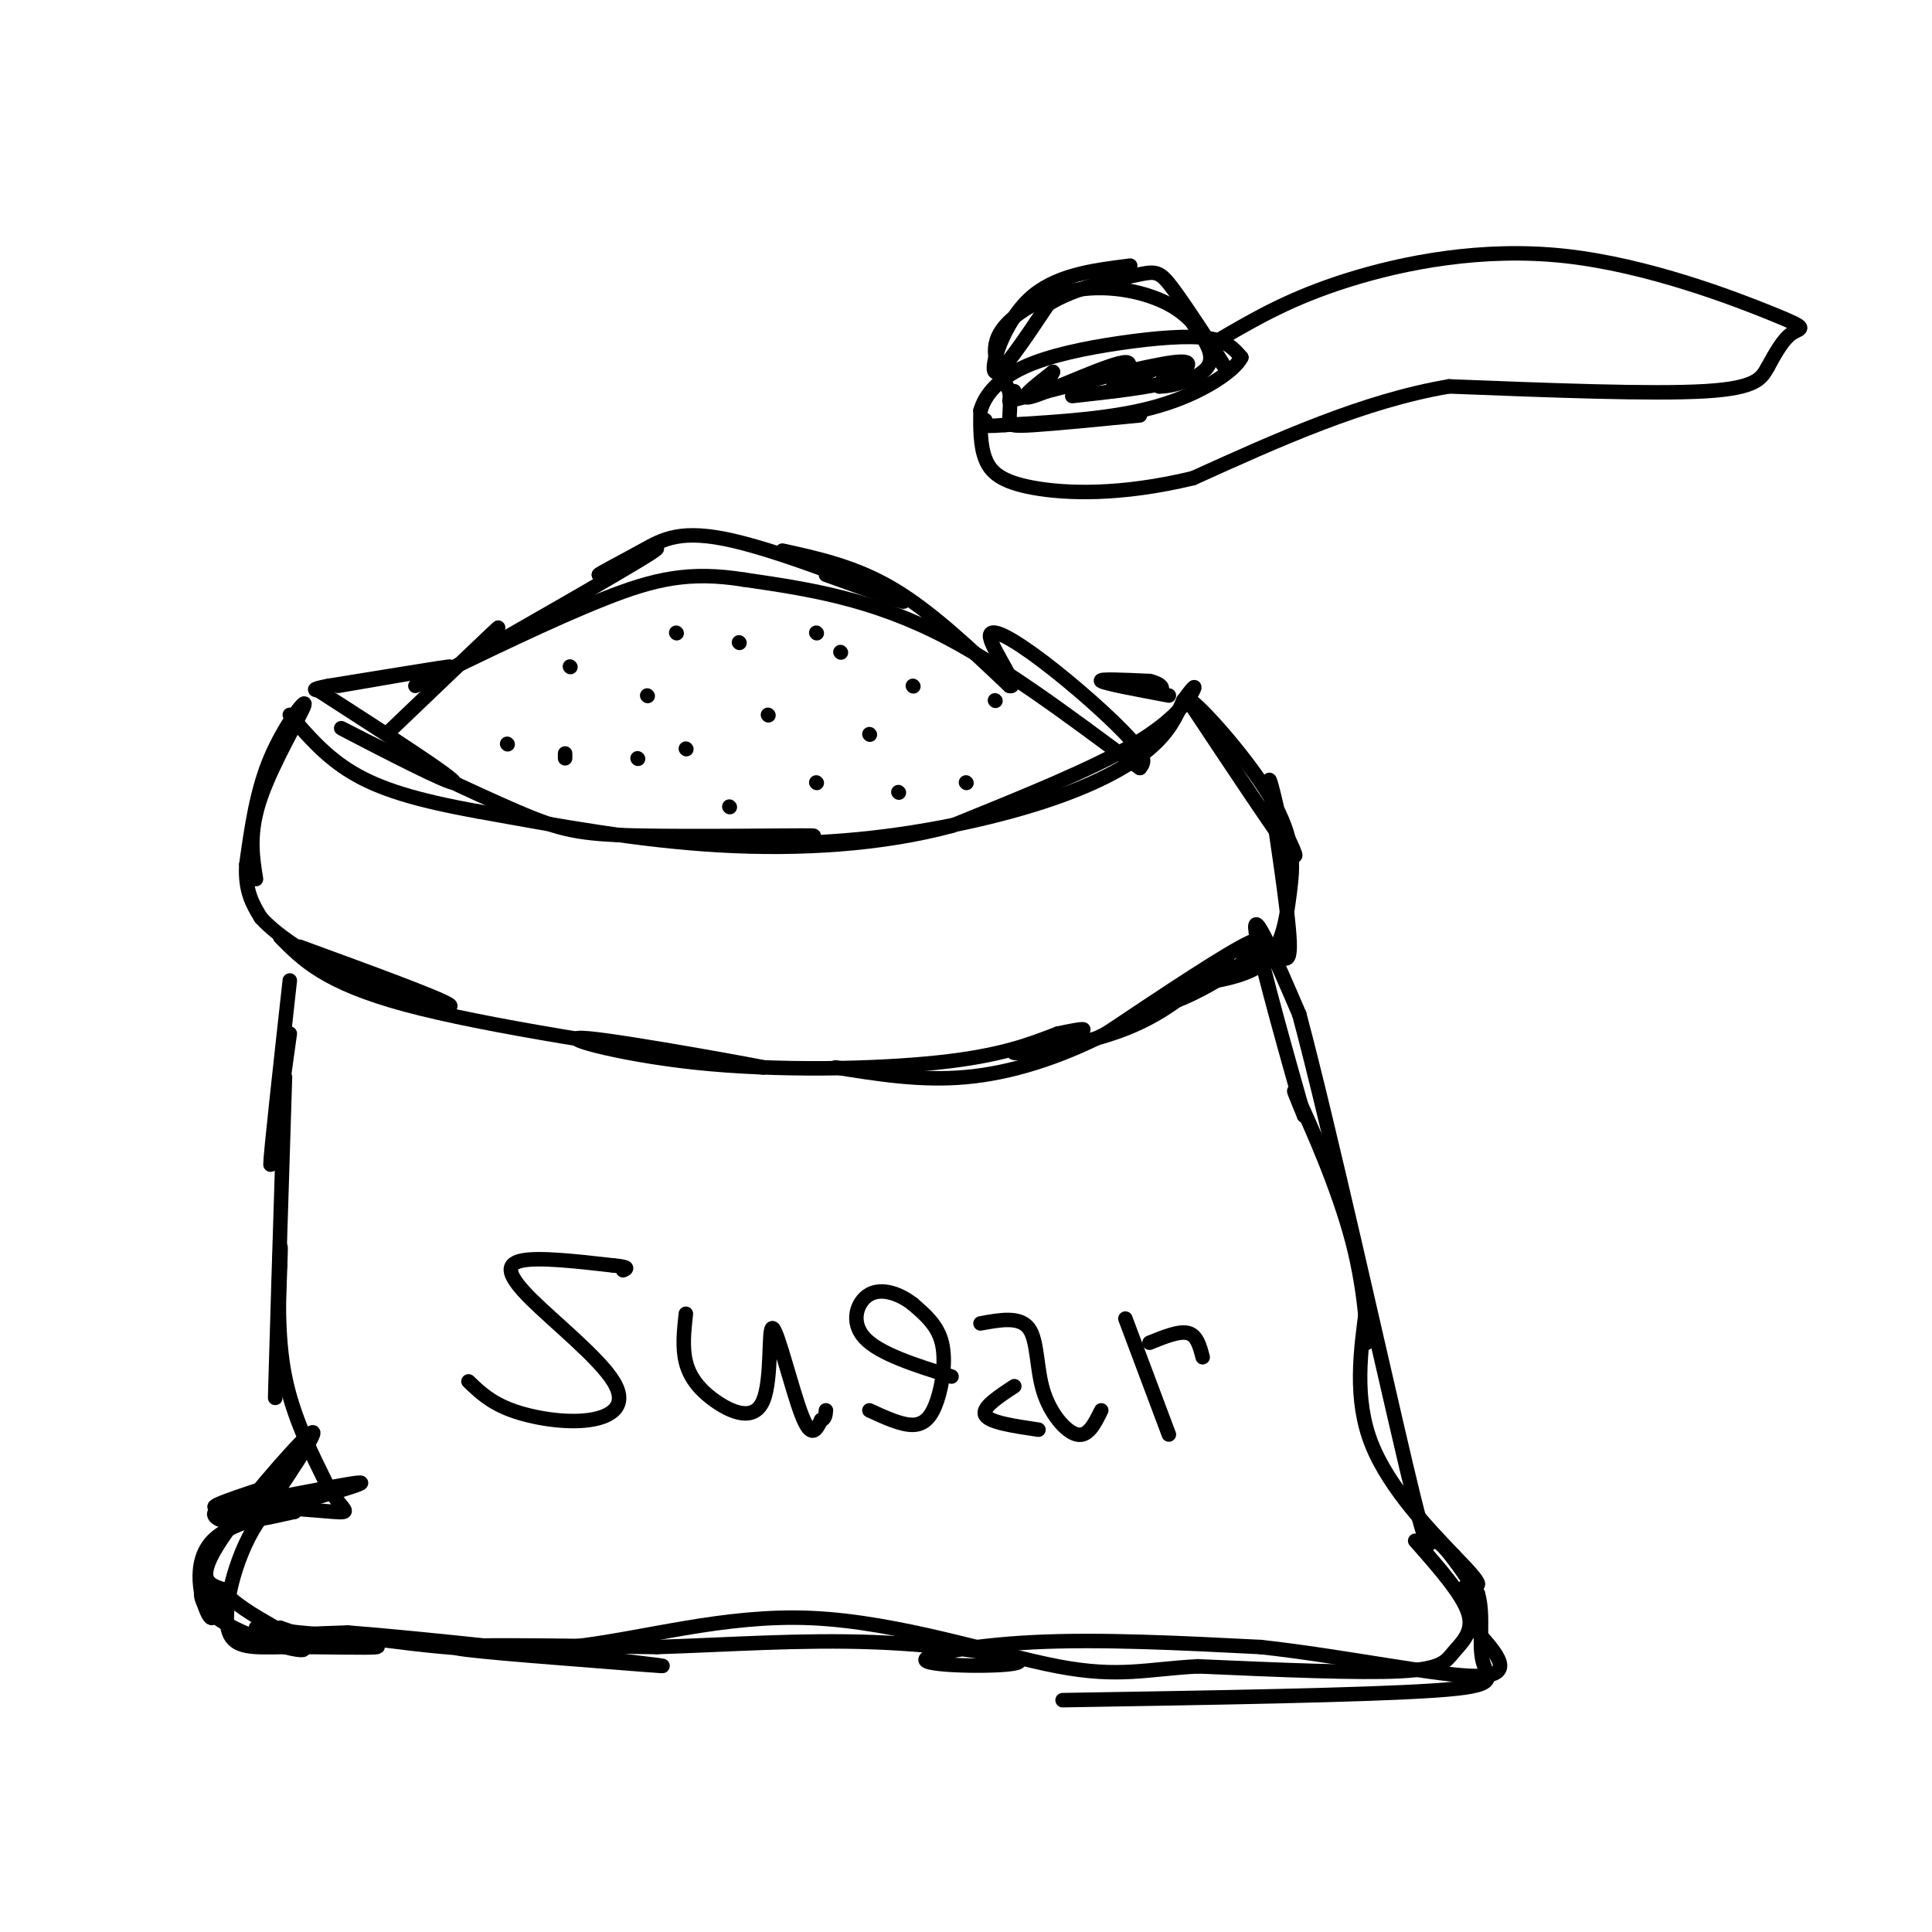 <svg viewBox='0 0 400 400' version='1.1' xmlns='http://www.w3.org/2000/svg' xmlns:xlink='http://www.w3.org/1999/xlink'><g fill='none' stroke='#000000' stroke-width='3' stroke-linecap='round' stroke-linejoin='round'><path d='M53,182c-0.774,-4.839 -1.548,-9.679 1,-17c2.548,-7.321 8.417,-17.125 9,-19c0.583,-1.875 -4.119,4.179 -7,11c-2.881,6.821 -3.940,14.411 -5,22'/><path d='M51,179c-0.333,5.500 1.333,8.250 3,11'/><path d='M54,190c3.774,4.202 11.708,9.208 21,13c9.292,3.792 19.940,6.369 18,5c-1.940,-1.369 -16.470,-6.685 -31,-12'/><path d='M58,194c4.667,4.750 9.333,9.500 26,14c16.667,4.500 45.333,8.750 74,13'/><path d='M158,221c2.679,0.368 -27.622,-5.211 -36,-6c-8.378,-0.789 5.167,3.211 22,5c16.833,1.789 36.952,1.368 50,0c13.048,-1.368 19.024,-3.684 25,-6'/><path d='M219,214c5.577,-1.206 7.021,-1.220 3,0c-4.021,1.220 -13.506,3.675 -12,4c1.506,0.325 14.002,-1.478 23,-5c8.998,-3.522 14.499,-8.761 20,-14'/><path d='M253,199c2.711,-1.244 -0.511,2.644 0,3c0.511,0.356 4.756,-2.822 9,-6'/><path d='M262,196c2.786,0.762 5.250,5.667 5,-1c-0.250,-6.667 -3.214,-24.905 -4,-31c-0.786,-6.095 0.607,-0.048 2,6'/><path d='M265,170c1.689,3.644 4.911,9.756 2,6c-2.911,-3.756 -11.956,-17.378 -21,-31'/><path d='M246,145c0.330,-1.271 11.656,11.051 17,20c5.344,8.949 4.708,14.525 4,20c-0.708,5.475 -1.488,10.850 -5,14c-3.512,3.150 -9.756,4.075 -16,5'/><path d='M246,204c-4.297,1.947 -7.038,4.316 -5,4c2.038,-0.316 8.856,-3.316 14,-7c5.144,-3.684 8.612,-8.053 4,-6c-4.612,2.053 -17.306,10.526 -30,19'/><path d='M229,214c-9.911,5.044 -19.689,8.156 -29,9c-9.311,0.844 -18.156,-0.578 -27,-2'/><path d='M66,143c14.244,9.178 28.489,18.356 28,19c-0.489,0.644 -15.711,-7.244 -21,-10c-5.289,-2.756 -0.644,-0.378 4,2'/><path d='M77,154c6.552,3.174 20.931,10.108 30,14c9.069,3.892 12.826,4.740 25,5c12.174,0.260 32.764,-0.069 36,0c3.236,0.069 -10.882,0.534 -25,1'/><path d='M143,174c1.223,0.496 16.781,1.236 32,0c15.219,-1.236 30.097,-4.448 41,-8c10.903,-3.552 17.829,-7.443 22,-11c4.171,-3.557 5.585,-6.778 7,-10'/><path d='M245,145c1.798,-2.452 2.792,-3.583 2,-2c-0.792,1.583 -3.369,5.881 -12,11c-8.631,5.119 -23.315,11.060 -38,17'/><path d='M197,171c-14.356,3.844 -31.244,4.956 -48,4c-16.756,-0.956 -33.378,-3.978 -50,-7'/><path d='M99,168c-12.978,-2.333 -20.422,-4.667 -26,-8c-5.578,-3.333 -9.289,-7.667 -13,-12'/><path d='M80,152c9.500,-9.083 19.000,-18.167 22,-21c3.000,-2.833 -0.500,0.583 -4,4'/><path d='M89,141c19.583,-11.167 39.167,-22.333 45,-26c5.833,-3.667 -2.083,0.167 -10,4'/><path d='M124,119c-0.070,-0.185 4.754,-2.648 9,-5c4.246,-2.352 7.912,-4.595 19,-2c11.088,2.595 29.596,10.027 34,12c4.404,1.973 -5.298,-1.514 -15,-5'/><path d='M162,114c7.583,1.667 15.167,3.333 23,8c7.833,4.667 15.917,12.333 24,20'/><path d='M209,142c2.421,0.762 -3.526,-7.332 -4,-10c-0.474,-2.668 4.526,0.089 11,5c6.474,4.911 14.421,11.974 18,16c3.579,4.026 2.789,5.013 2,6'/><path d='M236,159c-6.711,-4.533 -24.489,-18.867 -40,-27c-15.511,-8.133 -28.756,-10.067 -42,-12'/><path d='M154,120c-11.244,-1.778 -18.356,-0.222 -29,4c-10.644,4.222 -24.822,11.111 -39,18'/><path d='M105,154c0.000,0.000 0.100,0.100 0.1,0.1'/><path d='M118,138c0.000,0.000 0.100,0.100 0.1,0.1'/><path d='M132,157c0.000,0.000 0.100,0.100 0.1,0.1'/><path d='M117,157c0.000,0.000 0.000,-1.000 0,-1'/><path d='M134,144c0.000,0.000 0.100,0.100 0.1,0.1'/><path d='M140,131c0.000,0.000 0.100,0.100 0.1,0.1'/><path d='M159,148c0.000,0.000 0.100,0.100 0.1,0.1'/><path d='M151,167c0.000,0.000 0.100,0.100 0.1,0.1'/><path d='M142,155c0.000,0.000 0.100,0.100 0.1,0.1'/><path d='M153,133c0.000,0.000 0.100,0.100 0.1,0.1'/><path d='M169,131c0.000,0.000 0.100,0.100 0.1,0.1'/><path d='M180,152c0.000,0.000 0.100,0.100 0.1,0.1'/><path d='M189,142c0.000,0.000 0.100,0.100 0.1,0.1'/><path d='M174,135c0.000,0.000 0.100,0.100 0.1,0.1'/><path d='M169,162c0.000,0.000 0.100,0.100 0.1,0.1'/><path d='M200,162c0.000,0.000 0.100,0.100 0.1,0.1'/><path d='M206,145c0.000,0.000 0.100,0.100 0.1,0.1'/><path d='M186,164c0.000,0.000 0.100,0.100 0.1,0.1'/><path d='M70,142c11.667,-2.000 23.333,-4.000 23,-4c-0.333,0.000 -12.667,2.000 -25,4'/><path d='M68,142c-4.333,0.833 -2.667,0.917 -1,1'/><path d='M242,144c-6.667,-1.250 -13.333,-2.500 -14,-3c-0.667,-0.500 4.667,-0.250 10,0'/><path d='M238,141c2.356,0.489 3.244,1.711 2,2c-1.244,0.289 -4.622,-0.356 -8,-1'/><path d='M60,203c-2.000,18.083 -4.000,36.167 -4,38c0.000,1.833 2.000,-12.583 4,-27'/><path d='M59,223c-0.917,29.250 -1.833,58.500 -2,65c-0.167,6.500 0.417,-9.750 1,-26'/><path d='M58,262c0.167,-4.833 0.083,-3.917 0,-3'/><path d='M58,258c-0.333,9.333 -0.667,18.667 1,27c1.667,8.333 5.333,15.667 9,23'/><path d='M68,308c2.831,4.805 5.408,5.319 1,5c-4.408,-0.319 -15.802,-1.470 -21,-1c-5.198,0.470 -4.199,2.563 -1,3c3.199,0.437 8.600,-0.781 14,-2'/><path d='M61,313c-1.595,0.119 -12.583,1.417 -17,6c-4.417,4.583 -2.262,12.452 -1,15c1.262,2.548 1.631,-0.226 2,-3'/><path d='M45,331c-0.347,-1.186 -2.214,-2.650 -3,-2c-0.786,0.650 -0.492,3.415 3,6c3.492,2.585 10.184,4.992 14,6c3.816,1.008 4.758,0.618 3,0c-1.758,-0.618 -6.217,-1.462 -5,-2c1.217,-0.538 8.108,-0.769 15,-1'/><path d='M72,338c15.131,1.156 45.458,4.547 58,6c12.542,1.453 7.300,0.968 -5,0c-12.300,-0.968 -31.657,-2.419 -31,-3c0.657,-0.581 21.329,-0.290 42,0'/><path d='M136,341c14.507,-0.451 29.774,-1.579 45,-1c15.226,0.579 30.411,2.867 30,4c-0.411,1.133 -16.418,1.113 -19,0c-2.582,-1.113 8.262,-3.318 22,-4c13.738,-0.682 30.369,0.159 47,1'/><path d='M261,341c17.311,1.889 37.089,6.111 45,6c7.911,-0.111 3.956,-4.556 0,-9'/><path d='M306,338c-0.917,-3.440 -3.208,-7.542 -3,-9c0.208,-1.458 2.917,-0.274 3,-1c0.083,-0.726 -2.458,-3.363 -5,-6'/><path d='M301,322c-4.511,-4.756 -13.289,-13.644 -17,-23c-3.711,-9.356 -2.356,-19.178 -1,-29'/><path d='M283,270c-0.152,-1.874 -0.030,7.941 0,8c0.030,0.059 -0.030,-9.638 -3,-21c-2.970,-11.362 -8.848,-24.389 -11,-29c-2.152,-4.611 -0.576,-0.805 1,3'/><path d='M270,231c-2.467,-8.733 -9.133,-32.067 -10,-38c-0.867,-5.933 4.067,5.533 9,17'/><path d='M269,210c6.119,22.845 16.917,71.458 22,93c5.083,21.542 4.452,16.012 6,16c1.548,-0.012 5.274,5.494 9,11'/><path d='M306,330c1.298,4.536 0.042,10.375 1,14c0.958,3.625 4.131,5.036 -10,6c-14.131,0.964 -45.565,1.482 -77,2'/><path d='M58,307c-8.600,2.800 -17.200,5.600 -12,5c5.200,-0.600 24.200,-4.600 28,-5c3.800,-0.400 -7.600,2.800 -19,6'/><path d='M55,313c-5.134,5.841 -8.469,17.442 -8,23c0.469,5.558 4.742,5.073 12,5c7.258,-0.073 17.502,0.265 19,0c1.498,-0.265 -5.751,-1.132 -13,-2'/><path d='M65,339c-3.333,-0.667 -5.167,-1.333 -7,-2'/><path d='M56,311c5.511,-8.267 11.022,-16.533 8,-14c-3.022,2.533 -14.578,15.867 -19,23c-4.422,7.133 -1.711,8.067 1,9'/><path d='M46,329c2.000,2.833 6.500,5.417 11,8'/><path d='M293,319c4.911,5.560 9.821,11.119 11,15c1.179,3.881 -1.375,6.083 -3,8c-1.625,1.917 -2.321,3.548 -11,4c-8.679,0.452 -25.339,-0.274 -42,-1'/><path d='M248,345c-10.635,0.553 -16.222,2.437 -29,0c-12.778,-2.437 -32.748,-9.195 -51,-10c-18.252,-0.805 -34.786,4.341 -50,6c-15.214,1.659 -29.107,-0.171 -43,-2'/><path d='M75,339c-10.833,-0.667 -16.417,-1.333 -22,-2'/><path d='M97,286c2.269,2.187 4.538,4.374 9,6c4.462,1.626 11.115,2.690 16,2c4.885,-0.690 8.000,-3.133 5,-8c-3.000,-4.867 -12.115,-12.156 -17,-17c-4.885,-4.844 -5.538,-7.241 -2,-8c3.538,-0.759 11.269,0.121 19,1'/><path d='M127,262c3.500,0.333 2.750,0.667 2,1'/><path d='M142,272c-0.381,3.480 -0.762,6.961 0,10c0.762,3.039 2.668,5.638 6,8c3.332,2.362 8.089,4.489 10,0c1.911,-4.489 0.976,-15.593 2,-15c1.024,0.593 4.007,12.884 6,18c1.993,5.116 2.997,3.058 4,1'/><path d='M170,294c0.833,-0.167 0.917,-1.083 1,-2'/><path d='M180,292c3.304,1.524 6.607,3.048 9,3c2.393,-0.048 3.875,-1.667 5,-5c1.125,-3.333 1.893,-8.381 1,-12c-0.893,-3.619 -3.446,-5.810 -6,-8'/><path d='M189,270c-2.690,-2.131 -6.417,-3.458 -9,-2c-2.583,1.458 -4.024,5.702 -1,9c3.024,3.298 10.512,5.649 18,8'/><path d='M203,274c4.065,-0.750 8.131,-1.500 10,1c1.869,2.500 1.542,8.250 3,13c1.458,4.750 4.702,8.500 7,9c2.298,0.500 3.649,-2.250 5,-5'/><path d='M210,287c-3.417,2.250 -6.833,4.500 -6,6c0.833,1.500 5.917,2.250 11,3'/><path d='M242,297c0.000,0.000 -9.000,-24.000 -9,-24'/><path d='M238,278c3.083,-1.250 6.167,-2.500 8,-2c1.833,0.500 2.417,2.750 3,5'/><path d='M253,70c7.156,-4.163 14.313,-8.325 26,-12c11.687,-3.675 27.906,-6.861 45,-5c17.094,1.861 35.064,8.770 43,12c7.936,3.230 5.839,2.780 4,4c-1.839,1.220 -3.419,4.110 -5,7'/><path d='M366,76c-1.311,2.244 -2.089,4.356 -13,5c-10.911,0.644 -31.956,-0.178 -53,-1'/><path d='M300,80c-17.667,3.000 -35.333,11.000 -53,19'/><path d='M247,99c-15.083,3.631 -26.292,3.208 -33,2c-6.708,-1.208 -8.917,-3.202 -10,-6c-1.083,-2.798 -1.042,-6.399 -1,-10'/><path d='M203,85c0.936,-3.311 3.777,-6.589 9,-9c5.223,-2.411 12.829,-3.957 20,-5c7.171,-1.043 13.906,-1.584 18,-1c4.094,0.584 5.547,2.292 7,4'/><path d='M257,74c-1.267,2.667 -7.933,7.333 -17,10c-9.067,2.667 -20.533,3.333 -32,4'/><path d='M208,88c-6.000,0.500 -5.000,-0.250 -4,-1'/><path d='M209,81c0.000,0.000 1.000,0.000 1,0'/><path d='M216,81c0.000,0.000 2.000,-4.000 2,-4'/><path d='M218,77c-4.013,3.134 -8.026,6.268 -4,5c4.026,-1.268 16.089,-6.938 19,-7c2.911,-0.062 -3.332,5.483 -3,6c0.332,0.517 7.238,-3.995 10,-5c2.762,-1.005 1.381,1.498 0,4'/><path d='M240,80c2.356,0.133 8.244,-1.533 10,-4c1.756,-2.467 -0.622,-5.733 -3,-9'/><path d='M234,55c-7.844,0.978 -15.689,1.956 -21,7c-5.311,5.044 -8.089,14.156 -7,15c1.089,0.844 6.044,-6.578 11,-14'/><path d='M217,63c5.463,-3.455 13.619,-5.091 18,-6c4.381,-0.909 4.987,-1.091 8,3c3.013,4.091 8.432,12.455 10,15c1.568,2.545 -0.716,-0.727 -3,-4'/><path d='M250,71c-1.386,-2.144 -3.351,-5.502 -8,-8c-4.649,-2.498 -11.982,-4.134 -19,-3c-7.018,1.134 -13.719,5.038 -16,9c-2.281,3.962 -0.140,7.981 2,12'/><path d='M209,81c0.274,3.131 -0.042,4.958 0,6c0.042,1.042 0.440,1.298 5,1c4.560,-0.298 13.280,-1.149 22,-2'/><path d='M209,83c14.250,-3.667 28.500,-7.333 34,-8c5.500,-0.667 2.250,1.667 -1,4'/><path d='M242,79c-3.500,1.167 -11.750,2.083 -20,3'/></g>
</svg>
